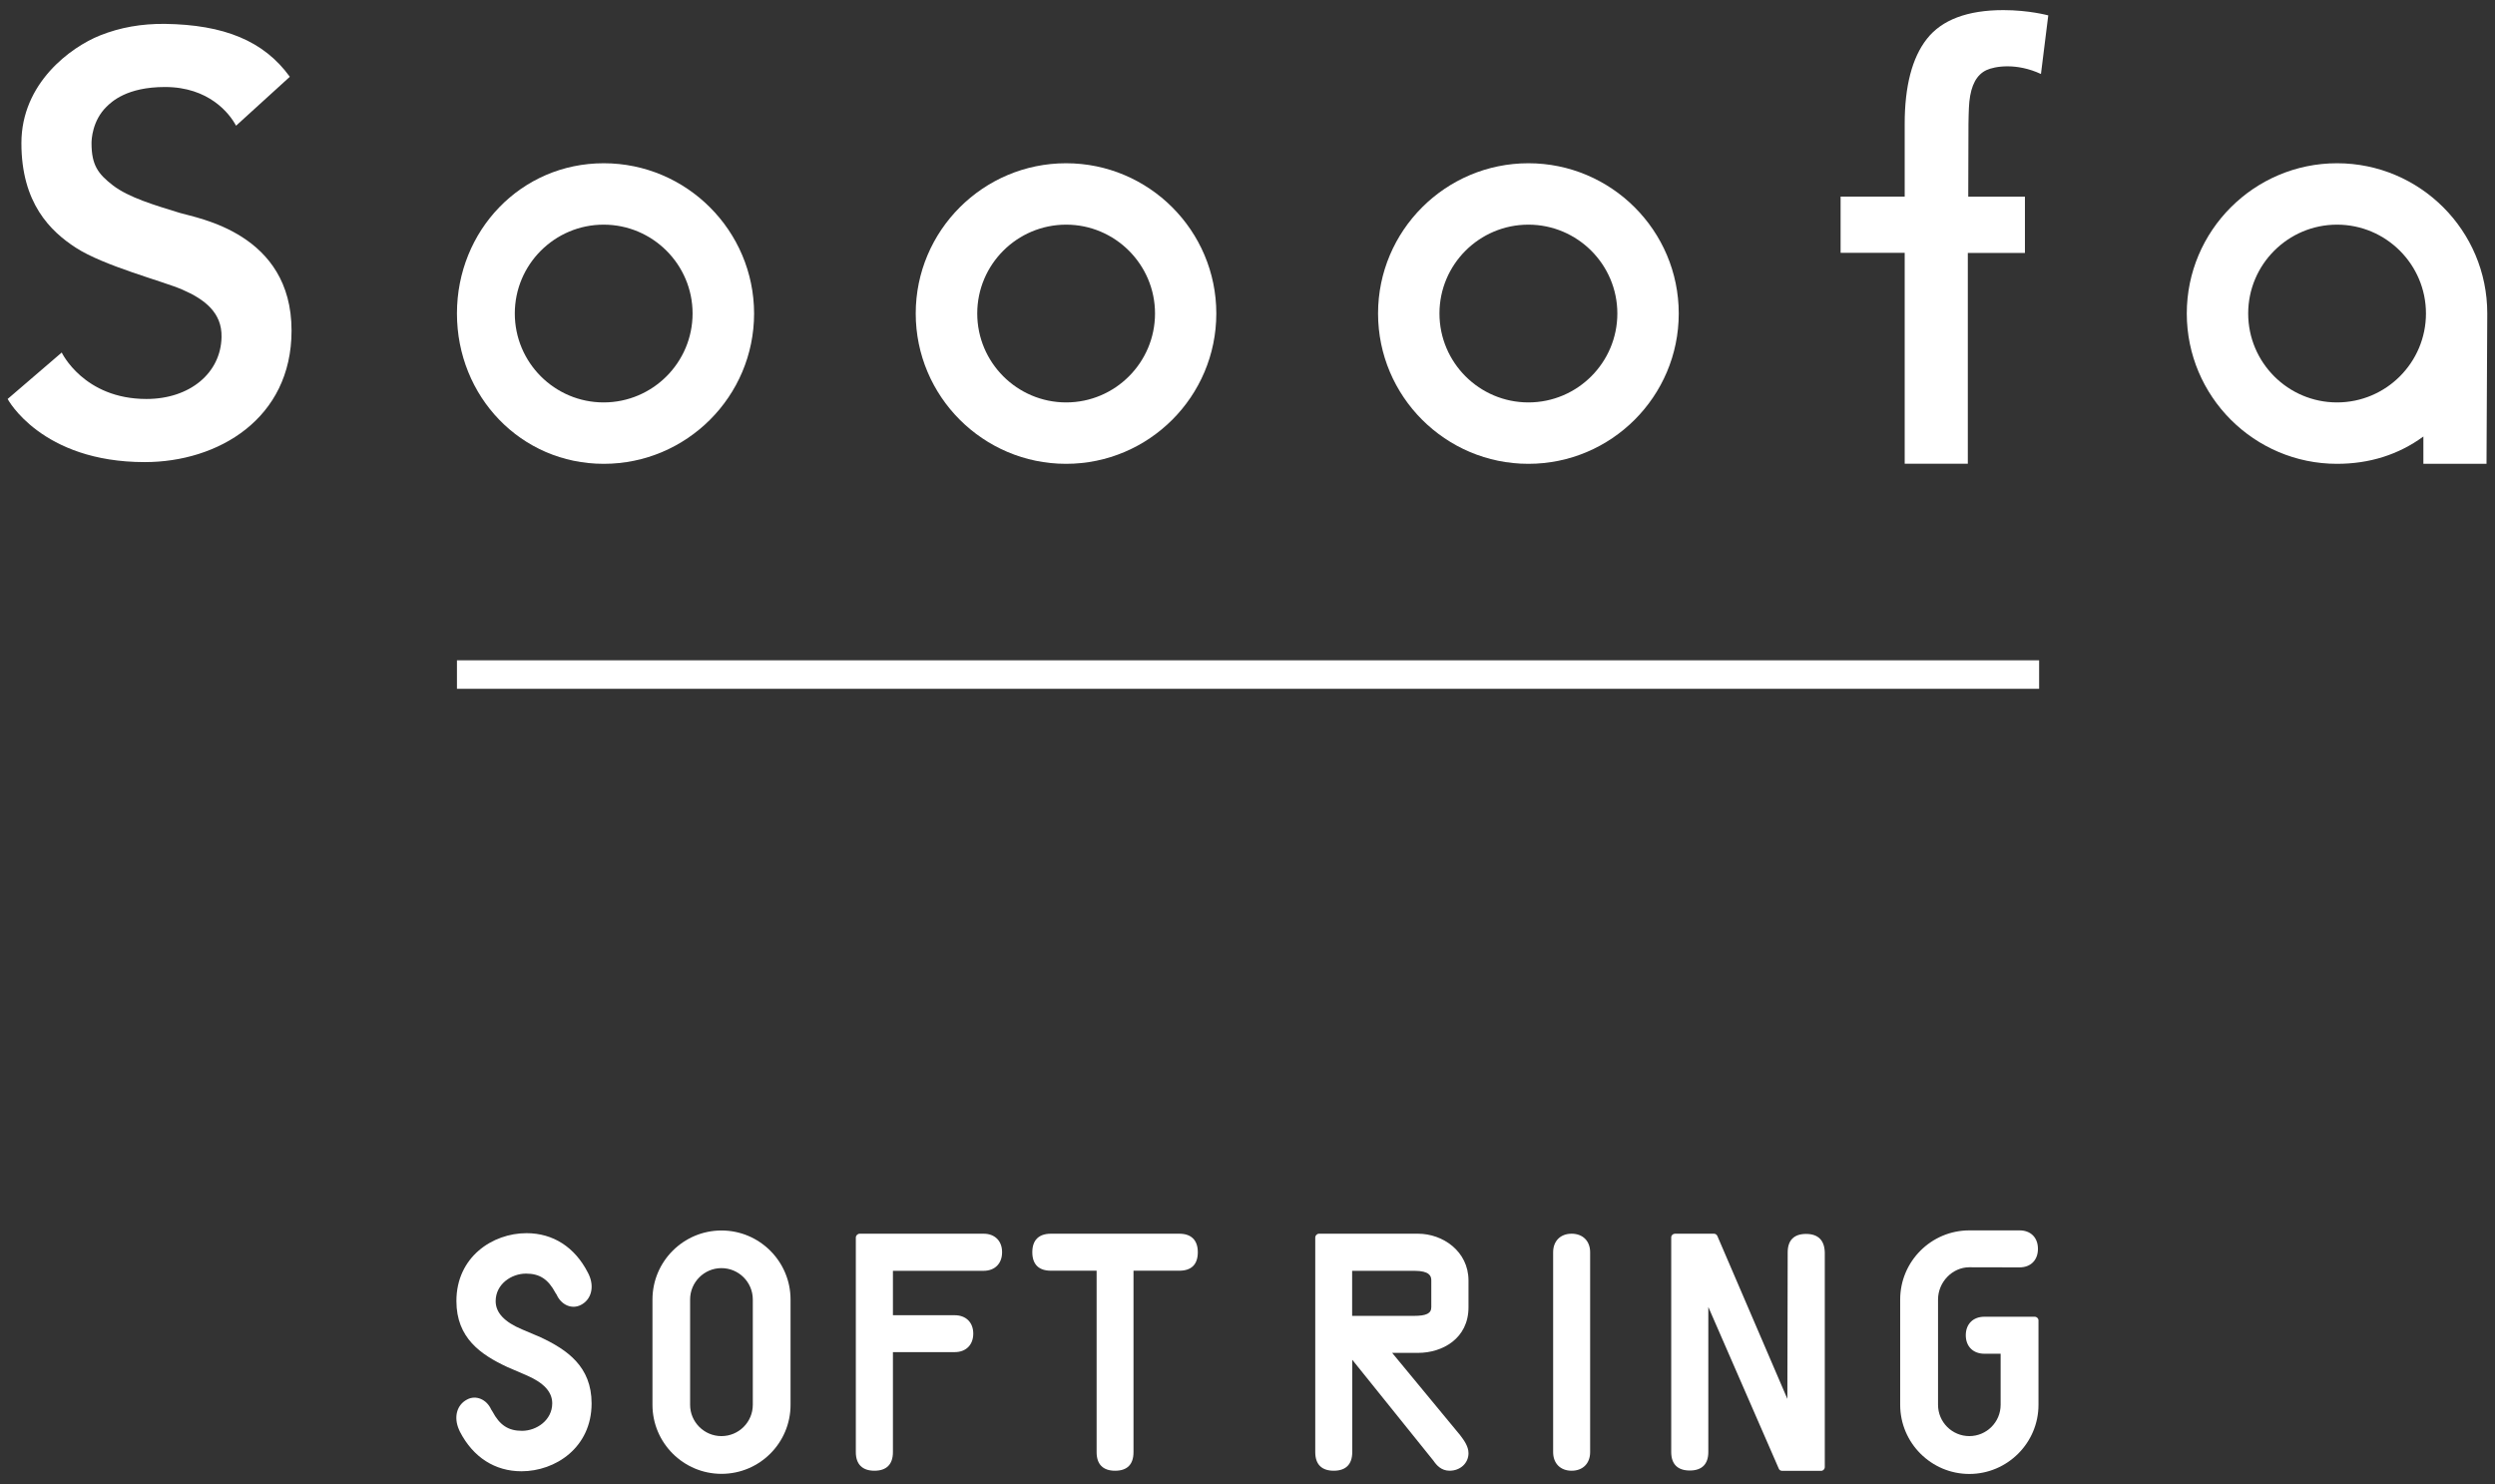 <?xml version="1.0" encoding="utf-8"?>
<!-- Generator: Adobe Illustrator 27.5.0, SVG Export Plug-In . SVG Version: 6.00 Build 0)  -->
<svg version="1.1" id="レイヤー_1" xmlns="http://www.w3.org/2000/svg" xmlns:xlink="http://www.w3.org/1999/xlink" x="0px"
	 y="0px" viewBox="0 0 232 138" style="enable-background:new 0 0 232 138;" xml:space="preserve">
<rect x="0" y="0" width="232" height="138" fill="#333333" stroke="none"/>
<style type="text/css">
	.st0{fill:#FFFFFF;}
</style>
<g>
	<rect x="42.49" y="61.4" class="st0" width="147.12" height="2.65"/>
	<path class="st0" d="M231.28,29.15L231.28,29.15c0.01-7.71-6.26-13.97-13.97-13.97c-7.7,0-13.97,6.27-13.97,13.97
		c0,7.71,6.27,13.98,13.97,13.98c3.02,0,5.72-0.85,8.03-2.54v2.54h5.87L231.28,29.15L231.28,29.15z M225.58,29.15
		c0,4.56-3.71,8.27-8.27,8.27c-4.56,0-8.26-3.71-8.26-8.27c0-4.56,3.71-8.26,8.26-8.26C221.87,20.89,225.58,24.6,225.58,29.15"/>
	<path class="st0" d="M186.28,0.94c-3.32,0-5.72,0.9-7.11,2.68c-1.37,1.74-2.06,4.4-2.06,7.88v6.78h-5.96v5.23h5.96v19.61h5.87
		V23.52h5.31v-5.23h-5.27l0.02-6.77c0-0.1,0.02-1.46,0.08-2.05c0.16-1.56,0.68-2.52,1.59-2.95c0.77-0.36,2.79-0.7,5.07,0.36
		l0.68-5.45C190.44,1.43,188.69,0.94,186.28,0.94"/>
	<path class="st0" d="M56.14,15.18c-7.71,0-13.65,6.27-13.65,13.97c0,7.71,5.94,13.98,13.65,13.98c7.71,0,13.98-6.27,13.98-13.98
		C70.11,21.45,63.84,15.18,56.14,15.18 M64.4,29.15c0,4.56-3.71,8.27-8.27,8.27c-4.56,0-8.26-3.71-8.26-8.27
		c0-4.56,3.71-8.26,8.26-8.26C60.69,20.89,64.4,24.6,64.4,29.15"/>
	<path class="st0" d="M99.13,15.18c-7.71,0-13.98,6.27-13.98,13.97c0,7.71,6.27,13.98,13.98,13.98c7.71,0,13.97-6.27,13.97-13.98
		C113.1,21.45,106.84,15.18,99.13,15.18 M107.4,29.15c0,4.56-3.71,8.27-8.26,8.27c-4.56,0-8.27-3.71-8.27-8.27
		c0-4.56,3.71-8.26,8.27-8.26C103.69,20.89,107.4,24.6,107.4,29.15"/>
	<path class="st0" d="M142.12,15.18c-7.71,0-13.98,6.27-13.98,13.97c0,7.71,6.27,13.98,13.98,13.98c7.71,0,13.98-6.27,13.98-13.98
		C156.1,21.45,149.83,15.18,142.12,15.18 M150.39,29.15c0,4.56-3.71,8.27-8.27,8.27c-4.56,0-8.27-3.71-8.27-8.27
		c0-4.56,3.71-8.26,8.27-8.26C146.68,20.89,150.39,24.6,150.39,29.15"/>
	<path class="st0" d="M16.73,19.8c-2.34-0.72-4.76-1.43-6.24-2.57c-1.37-1.06-1.98-1.88-1.98-3.92c0-0.33,0.07-2.08,1.39-3.38
		c0.47-0.46,1.88-1.84,5.44-1.84c4.08,0,6,2.45,6.61,3.6l5-4.55c-2.43-3.36-6.14-4.84-11.61-4.92C13.15,2.2,11.17,2.55,9.29,3.3
		C6.58,4.39,1.99,7.72,1.99,13.31c0,5.58,2.69,8.19,5.07,9.73c2.61,1.69,8.06,3.1,9.87,3.88c2.1,0.91,3.72,2.15,3.67,4.42
		c-0.06,3.34-2.94,5.76-6.98,5.76c-5.84,0-7.88-4.32-7.88-4.32L0.71,37.1c0,0,3.11,5.87,12.75,5.87c6.82,0,13.65-4.03,13.65-12.22
		C27.12,21.66,18.33,20.29,16.73,19.8"/>
	<path class="st0" d="M91.47,114.72H79.94c-0.19,0-0.36,0.16-0.36,0.36v19.95c0,1.13,0.61,1.73,1.73,1.73s1.72-0.59,1.72-1.73v-9.3
		h5.75c1.04,0,1.72-0.67,1.72-1.72c0-1.04-0.68-1.71-1.72-1.71h-5.75v-4.13h8.43c1.05,0,1.72-0.68,1.72-1.72
		C93.19,115.4,92.51,114.72,91.47,114.72"/>
	<path class="st0" d="M109.66,114.72H97.72c-1.13,0-1.73,0.6-1.73,1.72c0,1.13,0.6,1.72,1.73,1.72h0.89h0.04h3.32v16.87
		c0,1.13,0.59,1.73,1.72,1.73c1.13,0,1.71-0.59,1.71-1.73v-16.87h3.32h0.03h0.91c1.13,0,1.72-0.59,1.72-1.72
		C111.38,115.33,110.78,114.72,109.66,114.72"/>
	<path class="st0" d="M48.49,136.81c3.16,0,6.52-2.21,6.52-6.31c0-3.44-2.28-4.99-4.74-6.15l-1.72-0.73
		c-1.65-0.69-2.46-1.56-2.46-2.63c0-1.58,1.46-2.56,2.82-2.56c1.26,0,2.06,0.51,2.74,1.79l0.11,0.17c0.43,0.96,1.42,1.39,2.26,0.95
		c0.95-0.49,1.27-1.64,0.74-2.81l-0.1-0.2c-1.21-2.36-3.23-3.66-5.7-3.66c-3.16,0-6.52,2.21-6.52,6.31c0,3.44,2.27,4.99,4.74,6.14
		l1.72,0.74c1.65,0.7,2.45,1.56,2.45,2.63c0,1.58-1.47,2.56-2.81,2.56c-1.27,0-2.07-0.52-2.75-1.8l-0.11-0.17
		c-0.42-0.95-1.42-1.39-2.25-0.94c-0.96,0.5-1.26,1.64-0.75,2.8l0.09,0.2C44,135.51,46.02,136.81,48.49,136.81"/>
	<path class="st0" d="M67.09,114.42c-3.54,0-6.42,2.88-6.42,6.42v9.79c0,3.54,2.88,6.42,6.42,6.42c3.55,0,6.42-2.88,6.42-6.42v-9.79
		C73.51,117.3,70.63,114.42,67.09,114.42 M64.17,120.84c0-1.61,1.31-2.92,2.91-2.92c1.61,0,2.92,1.3,2.92,2.92v9.79
		c0,1.6-1.3,2.91-2.92,2.91c-1.6,0-2.91-1.31-2.91-2.91V120.84z"/>
	<path class="st0" d="M167.94,114.74c-1.13,0-1.71,0.59-1.71,1.72l-0.03,13.62l-6.51-15.15c-0.06-0.13-0.18-0.21-0.32-0.21h-3.62
		c-0.19,0-0.35,0.15-0.35,0.34v19.96c0,1.13,0.6,1.72,1.73,1.72c1.12,0,1.72-0.59,1.72-1.72v-13.49l6.55,15.03
		c0.05,0.13,0.17,0.21,0.32,0.21h3.62c0.19,0,0.34-0.16,0.34-0.35v-19.96C169.65,115.33,169.06,114.74,167.94,114.74"/>
	<path class="st0" d="M131.86,114.72h-9.21c-0.19,0-0.35,0.16-0.35,0.36v19.95c0,1.13,0.59,1.73,1.72,1.73
		c1.12,0,1.72-0.59,1.72-1.73v-8.59l7.56,9.4c0.27,0.4,0.72,0.92,1.49,0.92c1,0,1.76-0.71,1.76-1.63c0-0.65-0.44-1.23-0.78-1.68
		l-6.32-7.65h2.42c2.25,0,4.68-1.33,4.68-4.24v-2.5C136.54,116.35,134.16,114.72,131.86,114.72 M125.74,118.17h5.77
		c1.41,0,1.58,0.48,1.58,0.88v2.5c0,0.58-0.45,0.81-1.63,0.81h-5.73V118.17z"/>
	<path class="st0" d="M146.14,114.72c-1.04,0-1.72,0.68-1.72,1.72v18.59c0,1.05,0.68,1.73,1.72,1.73c1.04,0,1.72-0.68,1.72-1.73
		v-18.59C147.86,115.4,147.18,114.72,146.14,114.72"/>
	<path class="st0" d="M189.2,122.44h-4.68c-1.05,0-1.73,0.68-1.73,1.72c0,1.04,0.68,1.72,1.73,1.72h1.51v4.75
		c0,1.61-1.31,2.91-2.91,2.91s-2.91-1.3-2.91-2.91v-9.79c0-1.62,1.33-3,2.91-3l4.67,0.01c1.04,0,1.71-0.68,1.71-1.72
		c0-1.05-0.67-1.72-1.71-1.72h-4.67c-3.54,0-6.43,2.88-6.43,6.43v9.79c0,3.54,2.89,6.43,6.43,6.43c3.53,0,6.43-2.88,6.43-6.43v-7.84
		C189.56,122.6,189.39,122.44,189.2,122.44"/>
</g>
</svg>
